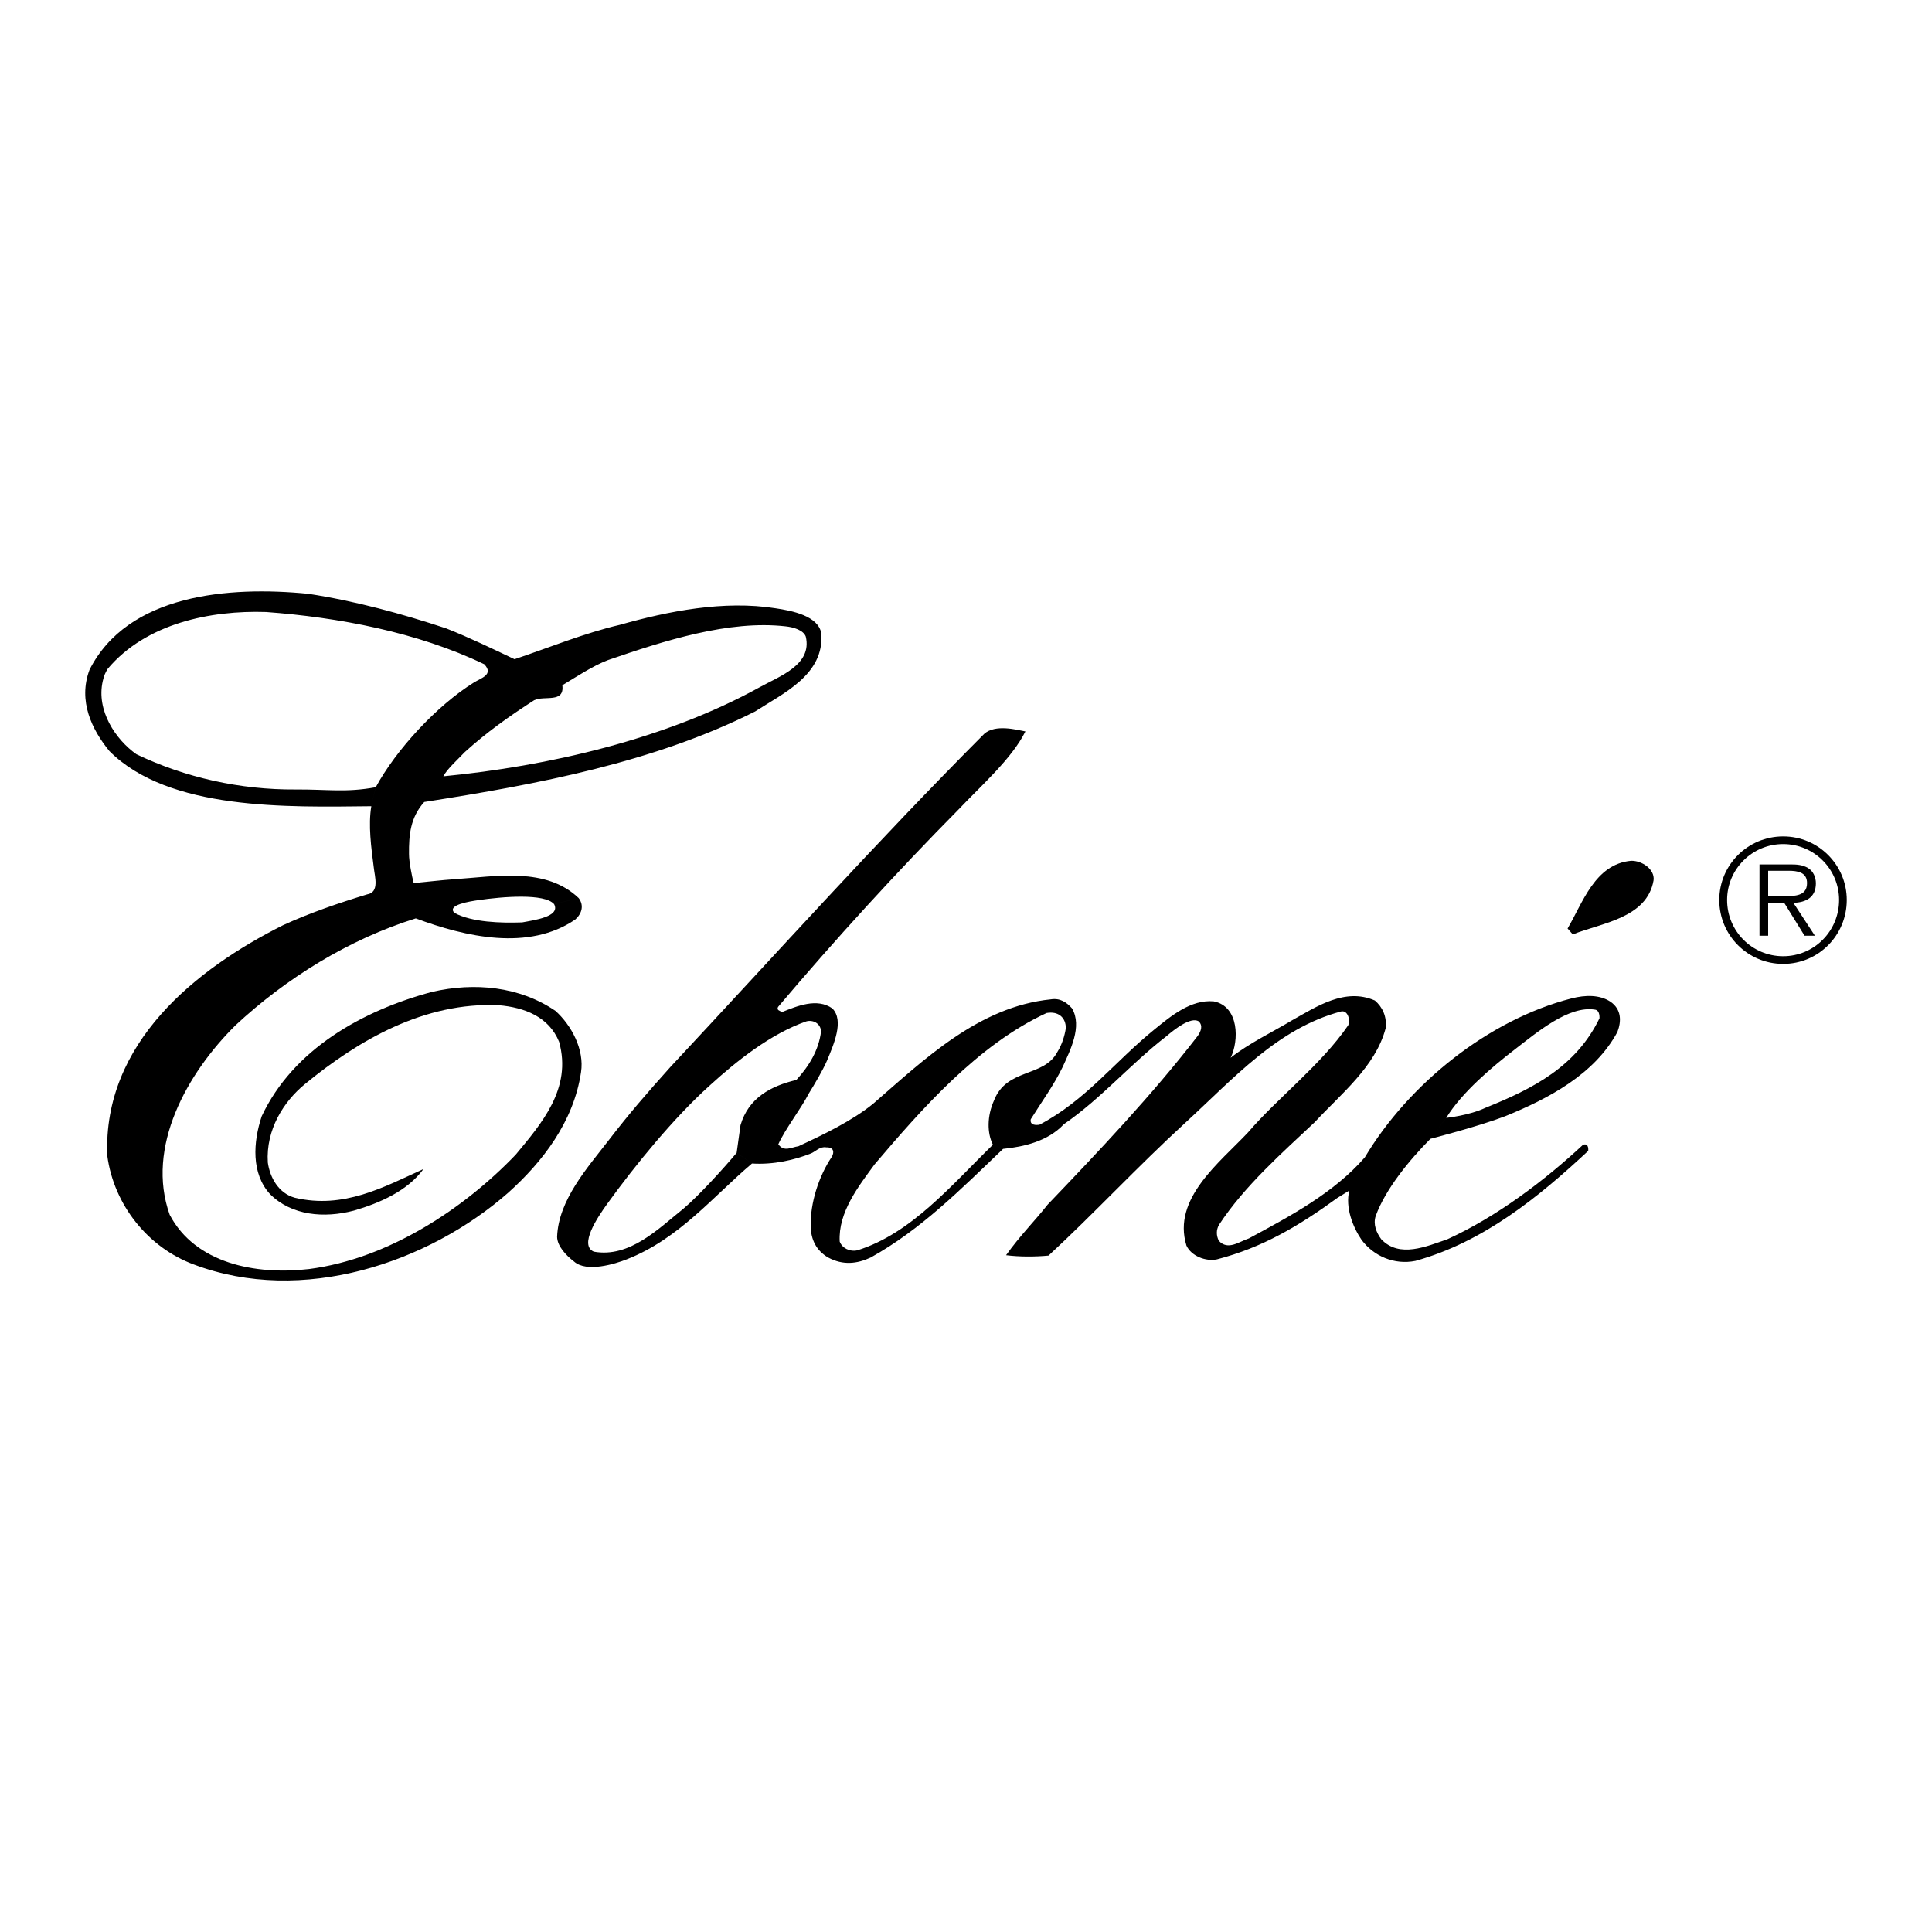 <?xml version="1.0" encoding="utf-8"?>
<!-- Generator: Adobe Illustrator 13.0.0, SVG Export Plug-In . SVG Version: 6.00 Build 14948)  -->
<!DOCTYPE svg PUBLIC "-//W3C//DTD SVG 1.0//EN" "http://www.w3.org/TR/2001/REC-SVG-20010904/DTD/svg10.dtd">
<svg version="1.0" id="Layer_1" xmlns="http://www.w3.org/2000/svg" xmlns:xlink="http://www.w3.org/1999/xlink" x="0px" y="0px"
	 width="192.756px" height="192.756px" viewBox="0 0 192.756 192.756" enable-background="new 0 0 192.756 192.756"
	 xml:space="preserve">
<g>
	<polygon fill-rule="evenodd" clip-rule="evenodd" fill="#FFFFFF" points="0,0 192.756,0 192.756,192.756 0,192.756 0,0 	"/>
	<path fill-rule="evenodd" clip-rule="evenodd" d="M164.977,87.83c-0.658,3.782-5.207,4.256-8.061,5.395l-0.519-0.589
		c1.479-2.478,2.704-6.431,6.34-6.755C163.814,85.855,165.115,86.723,164.977,87.83L164.977,87.83z"/>
	<path fill-rule="evenodd" clip-rule="evenodd" d="M37.047,80.437c-8.417,0.088-20.183,0.443-26.129-5.498
		c-1.741-2.127-3.157-4.998-1.984-8.121c3.818-7.542,13.88-8.359,21.825-7.575c4.681,0.716,9.327,1.986,13.752,3.45
		c2.234,0.876,4.749,2.09,6.825,3.077c3.481-1.168,6.979-2.613,10.507-3.431c4.814-1.361,10.376-2.466,15.538-1.65
		c1.652,0.245,4.268,0.755,4.566,2.516l-1.55,0.318c-0.223-0.648-1.22-0.952-2.02-1.033c-5.66-0.639-12.079,1.425-17.715,3.365
		c-1.518,0.575-3.209,1.702-4.558,2.513c0.231,1.822-1.802,0.997-2.807,1.489c-2.464,1.581-4.794,3.239-6.935,5.188
		c-0.704,0.75-1.745,1.661-2.13,2.406c10.422-1.003,22.164-3.699,31.531-8.871c2.018-1.123,5.277-2.237,4.633-5.057l1.55-0.318
		c0.293,4.121-3.786,5.946-6.614,7.781c-10.055,5.059-21.63,7.251-33.005,9.028c-1.394,1.549-1.54,3.31-1.52,5.188
		c-0.004,0.783,0.299,2.258,0.467,2.903c1.35-0.125,2.781-0.298,3.978-0.379c4.259-0.285,9.21-1.249,12.487,1.88l-2.455,0.603
		c-0.953-1.101-5.158-0.754-7.577-0.399c-0.768,0.112-3.175,0.469-2.365,1.27c1.747,0.945,4.654,1.021,6.75,0.947
		c1.242-0.23,3.844-0.577,3.192-1.817l2.455-0.603c0.539,0.716,0.322,1.54-0.345,2.133c-4.652,3.179-10.955,1.734-15.912-0.112
		c-6.667,2.077-12.964,5.984-17.991,10.67c-4.822,4.766-8.978,12.148-6.559,18.906c2.542,4.82,8.513,6.035,13.906,5.406
		c7.921-1.023,15.47-6.033,20.61-11.406c2.581-3.115,5.634-6.592,4.333-11.264c-1.022-2.498-3.444-3.43-6.023-3.65
		c-7.417-0.336-13.984,3.473-19.341,7.871c-2.123,1.744-3.905,4.547-3.697,7.828c0.209,1.477,1.056,3.057,2.696,3.51
		c4.862,1.145,8.825-1.037,12.834-2.865c-1.6,2.191-4.388,3.404-6.938,4.145c-2.97,0.783-6.22,0.508-8.376-1.646
		c-1.884-2.066-1.686-5.182-0.825-7.77c3.138-6.682,10.058-10.549,16.989-12.402c4.233-0.98,8.725-0.555,12.322,1.898
		c1.577,1.422,2.898,3.844,2.545,6.115c-0.733,4.957-3.854,8.957-7.247,12.008c-7.955,7-20.531,11.271-31.392,7.172
		c-4.55-1.68-7.963-5.93-8.624-10.838c-0.461-11.291,8.909-18.688,17.526-23.004c2.65-1.221,5.564-2.217,8.399-3.079
		c1.264-0.197,0.75-1.821,0.665-2.661C37.032,84.555,36.729,82.3,37.047,80.437l0.441-1.896c2.047-3.763,6.081-8.139,9.807-10.457
		c0.707-0.44,1.996-0.776,1.02-1.812c-6.677-3.207-14.578-4.684-21.773-5.213c-5.509-0.179-11.958,1.114-15.794,5.666
		c-0.25,0.399-0.38,0.703-0.495,1.22c-0.675,2.946,1.295,5.853,3.357,7.305c4.856,2.326,10.349,3.557,15.903,3.517
		c3.141-0.022,5.005,0.324,7.976-0.226L37.047,80.437L37.047,80.437z"/>
	<path fill-rule="evenodd" clip-rule="evenodd" d="M142.717,113.617c-2.1,2.113-4.484,5.018-5.459,7.688
		c-0.283,0.842,0.063,1.666,0.547,2.33c1.823,1.924,4.543,0.707,6.604,0.004c4.94-2.258,9.688-5.848,13.531-9.426
		c0.628-0.217,0.515,0.611,0.515,0.611c-4.952,4.619-10.466,9.102-17.242,10.975c-2.112,0.42-4.141-0.473-5.358-2.08
		c-0.891-1.309-1.654-3.262-1.236-4.938l-1.208,0.748c-3.864,2.812-7.476,4.945-11.999,6.117c-1.129,0.23-2.56-0.334-3.041-1.377
		c-1.439-4.68,3.309-8.268,6.143-11.285c2.93-3.428,7.313-6.764,9.998-10.693c0.247-0.609-0.094-1.562-0.747-1.369
		c-6.295,1.684-10.663,6.656-15.516,11.105c-4.775,4.379-9.131,9.08-13.637,13.242c-1.369,0.129-2.93,0.129-4.237-0.039
		c1.394-1.957,2.784-3.32,4.145-5.041c5.14-5.373,10.431-10.943,14.979-16.84c0.309-0.453,0.551-1.008,0.093-1.455
		c-0.805-0.469-2.4,0.793-3.225,1.496c-3.582,2.762-6.514,6.225-10.222,8.768c-1.601,1.707-3.967,2.25-6.066,2.465l-1.016-0.414
		c-0.589-1.168-0.589-2.857,0.104-4.404c1.258-3.268,4.979-2.291,6.325-4.848c0.464-0.734,0.729-1.621,0.847-2.379
		c-0.003-1.043-0.725-1.715-1.919-1.512c-6.876,3.176-12.502,9.629-17.161,15.102c-1.6,2.191-3.642,4.771-3.481,7.703
		c0.237,0.641,0.977,1.035,1.751,0.875c5.39-1.672,9.382-6.492,13.533-10.537l1.016,0.414c-4.293,4.105-8.195,8.045-13.204,10.836
		c-1.365,0.635-2.762,0.797-4.241,0.006c-1.207-0.701-1.72-1.801-1.749-3.1c-0.058-2.344,0.807-5.023,2.112-6.957
		c0.258-0.459,0.2-0.959-0.566-0.939c-0.619-0.109-1.069,0.418-1.498,0.6c-1.641,0.66-3.757,1.15-5.904,1.014l-1.531-1.07
		l0.385-2.756c0.8-2.73,3.03-3.908,5.571-4.512c1.27-1.379,2.24-2.984,2.465-4.848c-0.052-0.824-0.832-1.172-1.466-0.996
		c-3.555,1.232-6.998,3.986-9.628,6.387c-3.613,3.244-7.484,8.004-10.233,11.809c-1.011,1.4-2.832,4.133-1.348,4.781
		c3.574,0.645,6.453-2.293,8.944-4.289c1.529-1.285,4.106-4.123,5.311-5.576l1.531,1.07c-3.895,3.297-7.293,7.529-12.498,9.561
		c-1.13,0.451-4.009,1.342-5.258,0.219c-0.796-0.607-1.683-1.547-1.689-2.469c0.137-3.674,3.029-6.887,5.132-9.613
		c2.072-2.689,3.72-4.596,6.168-7.324C77.179,95.434,87.581,83.863,98.201,73.21c1.104-0.973,3.219-0.406,4.104-0.236
		c-1.361,2.735-4.439,5.424-6.671,7.789c-6.019,6.081-12.446,13.109-18.011,19.704c-0.161,0.338,0.186,0.359,0.385,0.512
		c1.498-0.6,3.498-1.445,5.029-0.373c1.214,1.207,0.13,3.635-0.543,5.248c-0.411,0.945-1.304,2.453-1.768,3.189
		c-0.872,1.682-2.372,3.564-3.073,5.121c0.575,0.801,1.302,0.293,2.003,0.197c2.507-1.16,5.396-2.559,7.449-4.234
		c5.078-4.404,10.542-9.701,17.747-10.424c0.914-0.15,1.579,0.309,2.099,0.898c1.066,1.807-0.201,4.229-0.93,5.85
		c-0.881,1.82-2.1,3.48-3.184,5.219c-0.109,0.619,0.534,0.592,0.869,0.543c4.604-2.418,7.444-6.232,11.45-9.488
		c1.656-1.346,3.669-3.033,5.949-2.818c2.54,0.51,2.515,3.943,1.676,5.625c1.793-1.422,4.249-2.605,6.129-3.736
		c2.451-1.373,5.284-3.277,8.259-1.977c0.76,0.648,1.219,1.607,1.074,2.781c-1.009,3.828-4.521,6.592-7.062,9.35
		c-3.254,3.061-7.01,6.365-9.551,10.236c-0.312,0.535-0.278,1.094-0.033,1.596c0.908,1.031,2.082,0.062,3.004-0.225
		c4.032-2.176,8.492-4.533,11.569-8.09c4.358-7.301,12.308-13.719,20.615-15.855c1.392-0.357,2.805-0.377,3.873,0.316
		c1.133,0.768,1.117,1.971,0.71,3.035c-2.286,4.232-6.89,6.65-11.172,8.393C147.511,112.391,142.717,113.617,142.717,113.617
		l1.574-2.088c0,0,2.267-0.223,3.944-1.018c4.779-1.92,9.022-4.127,11.344-8.914c0,0,0.072-0.783-0.432-0.863
		c-2.618-0.441-5.783,2.248-8.021,3.971c-2.218,1.709-5.264,4.262-6.836,6.824L142.717,113.617L142.717,113.617z"/>
	<path fill-rule="evenodd" clip-rule="evenodd" d="M171.532,89.792c0-3.497,2.847-6.343,6.376-6.343
		c3.514,0,6.344,2.847,6.344,6.343c0,3.529-2.83,6.376-6.344,6.376C174.379,96.167,171.532,93.321,171.532,89.792L171.532,89.792z"
		/>
	<path fill-rule="evenodd" clip-rule="evenodd" fill="#FFFFFF" d="M183.486,89.792c0-3.081-2.498-5.578-5.578-5.578
		c-3.096,0-5.594,2.497-5.594,5.578c0,3.113,2.498,5.61,5.594,5.61C180.988,95.402,183.486,92.905,183.486,89.792L183.486,89.792z"
		/>
	<path fill-rule="evenodd" clip-rule="evenodd" d="M181.072,93.354h-1.032l-2.031-3.28h-1.599v3.28h-0.865v-7.109h3.097
		c0.599,0,1.198,0.033,1.731,0.35c0.532,0.3,0.799,0.932,0.799,1.532c0,1.398-0.982,1.915-2.248,1.948L181.072,93.354
		L181.072,93.354z"/>
	<path fill-rule="evenodd" clip-rule="evenodd" fill="#FFFFFF" d="M177.742,89.392c0.999,0,2.547,0.167,2.547-1.282
		c0-1.099-0.965-1.232-1.848-1.232h-2.031v2.514H177.742L177.742,89.392z"/>
</g>
</svg>
